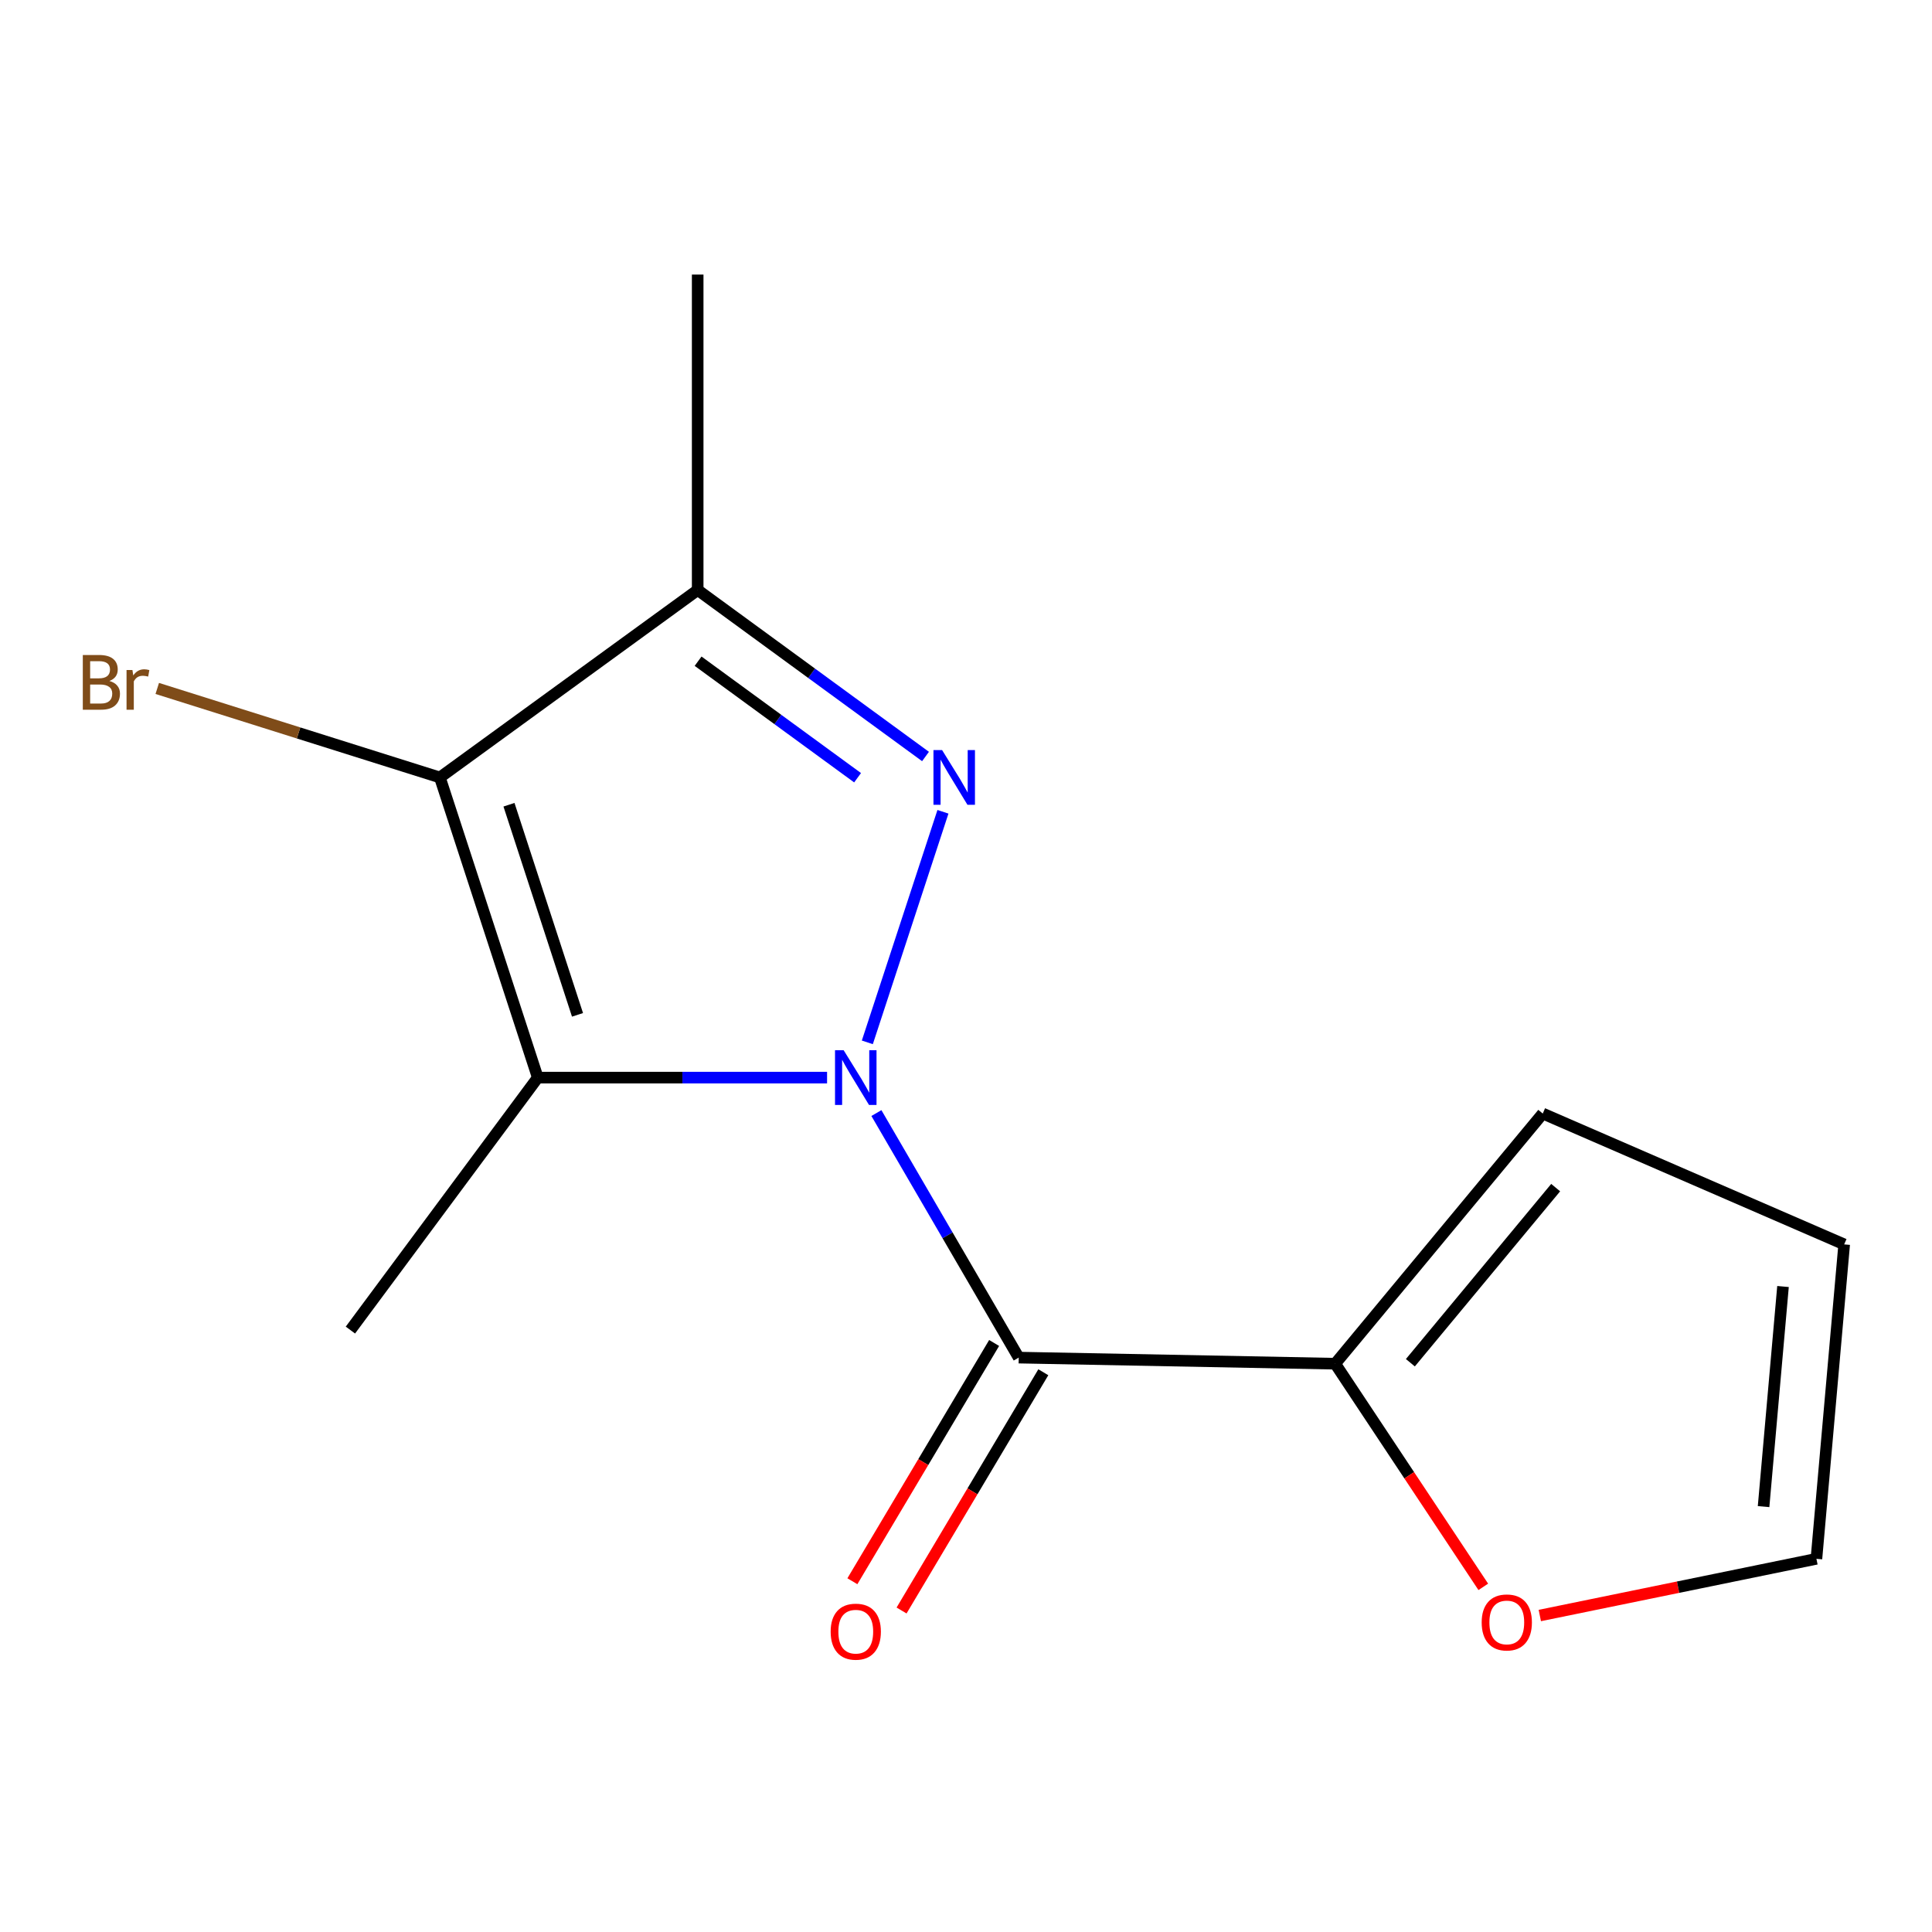 <?xml version='1.0' encoding='iso-8859-1'?>
<svg version='1.1' baseProfile='full'
              xmlns='http://www.w3.org/2000/svg'
                      xmlns:rdkit='http://www.rdkit.org/xml'
                      xmlns:xlink='http://www.w3.org/1999/xlink'
                  xml:space='preserve'
width='1000px' height='1000px' viewBox='0 0 1000 1000'>
<!-- END OF HEADER -->
<rect style='opacity:1.0;fill:#FFFFFF;stroke:none' width='1000' height='1000' x='0' y='0'> </rect>
<path class='bond-0' d='M 448.93,539.524 L 488.071,420.18' style='fill:none;fill-rule:evenodd;stroke:#0000FF;stroke-width:6px;stroke-linecap:butt;stroke-linejoin:miter;stroke-opacity:1' />
<path class='bond-1' d='M 428.091,557.772 L 353.222,557.772' style='fill:none;fill-rule:evenodd;stroke:#0000FF;stroke-width:6px;stroke-linecap:butt;stroke-linejoin:miter;stroke-opacity:1' />
<path class='bond-1' d='M 353.222,557.772 L 278.353,557.772' style='fill:none;fill-rule:evenodd;stroke:#000000;stroke-width:6px;stroke-linecap:butt;stroke-linejoin:miter;stroke-opacity:1' />
<path class='bond-2' d='M 453.626,576.124 L 490.458,639.411' style='fill:none;fill-rule:evenodd;stroke:#0000FF;stroke-width:6px;stroke-linecap:butt;stroke-linejoin:miter;stroke-opacity:1' />
<path class='bond-2' d='M 490.458,639.411 L 527.291,702.697' style='fill:none;fill-rule:evenodd;stroke:#000000;stroke-width:6px;stroke-linecap:butt;stroke-linejoin:miter;stroke-opacity:1' />
<path class='bond-4' d='M 479.047,391.561 L 420.083,348.478' style='fill:none;fill-rule:evenodd;stroke:#0000FF;stroke-width:6px;stroke-linecap:butt;stroke-linejoin:miter;stroke-opacity:1' />
<path class='bond-4' d='M 420.083,348.478 L 361.118,305.395' style='fill:none;fill-rule:evenodd;stroke:#000000;stroke-width:6px;stroke-linecap:butt;stroke-linejoin:miter;stroke-opacity:1' />
<path class='bond-4' d='M 443.881,402.555 L 402.606,372.397' style='fill:none;fill-rule:evenodd;stroke:#0000FF;stroke-width:6px;stroke-linecap:butt;stroke-linejoin:miter;stroke-opacity:1' />
<path class='bond-4' d='M 402.606,372.397 L 361.331,342.239' style='fill:none;fill-rule:evenodd;stroke:#000000;stroke-width:6px;stroke-linecap:butt;stroke-linejoin:miter;stroke-opacity:1' />
<path class='bond-3' d='M 278.353,557.772 L 227.68,402.412' style='fill:none;fill-rule:evenodd;stroke:#000000;stroke-width:6px;stroke-linecap:butt;stroke-linejoin:miter;stroke-opacity:1' />
<path class='bond-3' d='M 298.916,525.282 L 263.445,416.53' style='fill:none;fill-rule:evenodd;stroke:#000000;stroke-width:6px;stroke-linecap:butt;stroke-linejoin:miter;stroke-opacity:1' />
<path class='bond-12' d='M 278.353,557.772 L 181.369,688.445' style='fill:none;fill-rule:evenodd;stroke:#000000;stroke-width:6px;stroke-linecap:butt;stroke-linejoin:miter;stroke-opacity:1' />
<path class='bond-5' d='M 527.291,702.697 L 691.093,705.857' style='fill:none;fill-rule:evenodd;stroke:#000000;stroke-width:6px;stroke-linecap:butt;stroke-linejoin:miter;stroke-opacity:1' />
<path class='bond-7' d='M 514.561,695.124 L 477.875,756.785' style='fill:none;fill-rule:evenodd;stroke:#000000;stroke-width:6px;stroke-linecap:butt;stroke-linejoin:miter;stroke-opacity:1' />
<path class='bond-7' d='M 477.875,756.785 L 441.19,818.445' style='fill:none;fill-rule:evenodd;stroke:#FF0000;stroke-width:6px;stroke-linecap:butt;stroke-linejoin:miter;stroke-opacity:1' />
<path class='bond-7' d='M 540.02,710.271 L 503.334,771.931' style='fill:none;fill-rule:evenodd;stroke:#000000;stroke-width:6px;stroke-linecap:butt;stroke-linejoin:miter;stroke-opacity:1' />
<path class='bond-7' d='M 503.334,771.931 L 466.648,833.592' style='fill:none;fill-rule:evenodd;stroke:#FF0000;stroke-width:6px;stroke-linecap:butt;stroke-linejoin:miter;stroke-opacity:1' />
<path class='bond-9' d='M 227.68,402.412 L 154.538,379.374' style='fill:none;fill-rule:evenodd;stroke:#000000;stroke-width:6px;stroke-linecap:butt;stroke-linejoin:miter;stroke-opacity:1' />
<path class='bond-9' d='M 154.538,379.374 L 81.396,356.336' style='fill:none;fill-rule:evenodd;stroke:#7F4C19;stroke-width:6px;stroke-linecap:butt;stroke-linejoin:miter;stroke-opacity:1' />
<path class='bond-14' d='M 227.68,402.412 L 361.118,305.395' style='fill:none;fill-rule:evenodd;stroke:#000000;stroke-width:6px;stroke-linecap:butt;stroke-linejoin:miter;stroke-opacity:1' />
<path class='bond-13' d='M 361.118,305.395 L 361.118,142.119' style='fill:none;fill-rule:evenodd;stroke:#000000;stroke-width:6px;stroke-linecap:butt;stroke-linejoin:miter;stroke-opacity:1' />
<path class='bond-6' d='M 691.093,705.857 L 729.419,763.606' style='fill:none;fill-rule:evenodd;stroke:#000000;stroke-width:6px;stroke-linecap:butt;stroke-linejoin:miter;stroke-opacity:1' />
<path class='bond-6' d='M 729.419,763.606 L 767.745,821.354' style='fill:none;fill-rule:evenodd;stroke:#FF0000;stroke-width:6px;stroke-linecap:butt;stroke-linejoin:miter;stroke-opacity:1' />
<path class='bond-8' d='M 691.093,705.857 L 798.528,576.369' style='fill:none;fill-rule:evenodd;stroke:#000000;stroke-width:6px;stroke-linecap:butt;stroke-linejoin:miter;stroke-opacity:1' />
<path class='bond-8' d='M 730.006,705.349 L 805.211,614.708' style='fill:none;fill-rule:evenodd;stroke:#000000;stroke-width:6px;stroke-linecap:butt;stroke-linejoin:miter;stroke-opacity:1' />
<path class='bond-10' d='M 797.004,836.187 L 868.591,821.514' style='fill:none;fill-rule:evenodd;stroke:#FF0000;stroke-width:6px;stroke-linecap:butt;stroke-linejoin:miter;stroke-opacity:1' />
<path class='bond-10' d='M 868.591,821.514 L 940.178,806.841' style='fill:none;fill-rule:evenodd;stroke:#000000;stroke-width:6px;stroke-linecap:butt;stroke-linejoin:miter;stroke-opacity:1' />
<path class='bond-11' d='M 798.528,576.369 L 954.545,644.092' style='fill:none;fill-rule:evenodd;stroke:#000000;stroke-width:6px;stroke-linecap:butt;stroke-linejoin:miter;stroke-opacity:1' />
<path class='bond-15' d='M 940.178,806.841 L 954.545,644.092' style='fill:none;fill-rule:evenodd;stroke:#000000;stroke-width:6px;stroke-linecap:butt;stroke-linejoin:miter;stroke-opacity:1' />
<path class='bond-15' d='M 912.824,779.823 L 922.881,665.899' style='fill:none;fill-rule:evenodd;stroke:#000000;stroke-width:6px;stroke-linecap:butt;stroke-linejoin:miter;stroke-opacity:1' />
<path  class='atom-0' d='M 436.685 543.612
L 445.965 558.612
Q 446.885 560.092, 448.365 562.772
Q 449.845 565.452, 449.925 565.612
L 449.925 543.612
L 453.685 543.612
L 453.685 571.932
L 449.805 571.932
L 439.845 555.532
Q 438.685 553.612, 437.445 551.412
Q 436.245 549.212, 435.885 548.532
L 435.885 571.932
L 432.205 571.932
L 432.205 543.612
L 436.685 543.612
' fill='#0000FF'/>
<path  class='atom-1' d='M 487.638 388.252
L 496.918 403.252
Q 497.838 404.732, 499.318 407.412
Q 500.798 410.092, 500.878 410.252
L 500.878 388.252
L 504.638 388.252
L 504.638 416.572
L 500.758 416.572
L 490.798 400.172
Q 489.638 398.252, 488.398 396.052
Q 487.198 393.852, 486.838 393.172
L 486.838 416.572
L 483.158 416.572
L 483.158 388.252
L 487.638 388.252
' fill='#0000FF'/>
<path  class='atom-7' d='M 766.914 839.77
Q 766.914 832.97, 770.274 829.17
Q 773.634 825.37, 779.914 825.37
Q 786.194 825.37, 789.554 829.17
Q 792.914 832.97, 792.914 839.77
Q 792.914 846.65, 789.514 850.57
Q 786.114 854.45, 779.914 854.45
Q 773.674 854.45, 770.274 850.57
Q 766.914 846.69, 766.914 839.77
M 779.914 851.25
Q 784.234 851.25, 786.554 848.37
Q 788.914 845.45, 788.914 839.77
Q 788.914 834.21, 786.554 831.41
Q 784.234 828.57, 779.914 828.57
Q 775.594 828.57, 773.234 831.37
Q 770.914 834.17, 770.914 839.77
Q 770.914 845.49, 773.234 848.37
Q 775.594 851.25, 779.914 851.25
' fill='#FF0000'/>
<path  class='atom-8' d='M 429.945 844.543
Q 429.945 837.743, 433.305 833.943
Q 436.665 830.143, 442.945 830.143
Q 449.225 830.143, 452.585 833.943
Q 455.945 837.743, 455.945 844.543
Q 455.945 851.423, 452.545 855.343
Q 449.145 859.223, 442.945 859.223
Q 436.705 859.223, 433.305 855.343
Q 429.945 851.463, 429.945 844.543
M 442.945 856.023
Q 447.265 856.023, 449.585 853.143
Q 451.945 850.223, 451.945 844.543
Q 451.945 838.983, 449.585 836.183
Q 447.265 833.343, 442.945 833.343
Q 438.625 833.343, 436.265 836.143
Q 433.945 838.943, 433.945 844.543
Q 433.945 850.263, 436.265 853.143
Q 438.625 856.023, 442.945 856.023
' fill='#FF0000'/>
<path  class='atom-10' d='M 56.619 352.468
Q 59.339 353.228, 60.699 354.908
Q 62.099 356.548, 62.099 358.988
Q 62.099 362.908, 59.579 365.148
Q 57.099 367.348, 52.379 367.348
L 42.859 367.348
L 42.859 339.028
L 51.219 339.028
Q 56.059 339.028, 58.499 340.988
Q 60.939 342.948, 60.939 346.548
Q 60.939 350.828, 56.619 352.468
M 46.659 342.228
L 46.659 351.108
L 51.219 351.108
Q 54.019 351.108, 55.459 349.988
Q 56.939 348.828, 56.939 346.548
Q 56.939 342.228, 51.219 342.228
L 46.659 342.228
M 52.379 364.148
Q 55.139 364.148, 56.619 362.828
Q 58.099 361.508, 58.099 358.988
Q 58.099 356.668, 56.459 355.508
Q 54.859 354.308, 51.779 354.308
L 46.659 354.308
L 46.659 364.148
L 52.379 364.148
' fill='#7F4C19'/>
<path  class='atom-10' d='M 68.539 346.788
L 68.979 349.628
Q 71.139 346.428, 74.659 346.428
Q 75.779 346.428, 77.299 346.828
L 76.699 350.188
Q 74.979 349.788, 74.019 349.788
Q 72.339 349.788, 71.219 350.468
Q 70.139 351.108, 69.259 352.668
L 69.259 367.348
L 65.499 367.348
L 65.499 346.788
L 68.539 346.788
' fill='#7F4C19'/>
</svg>
